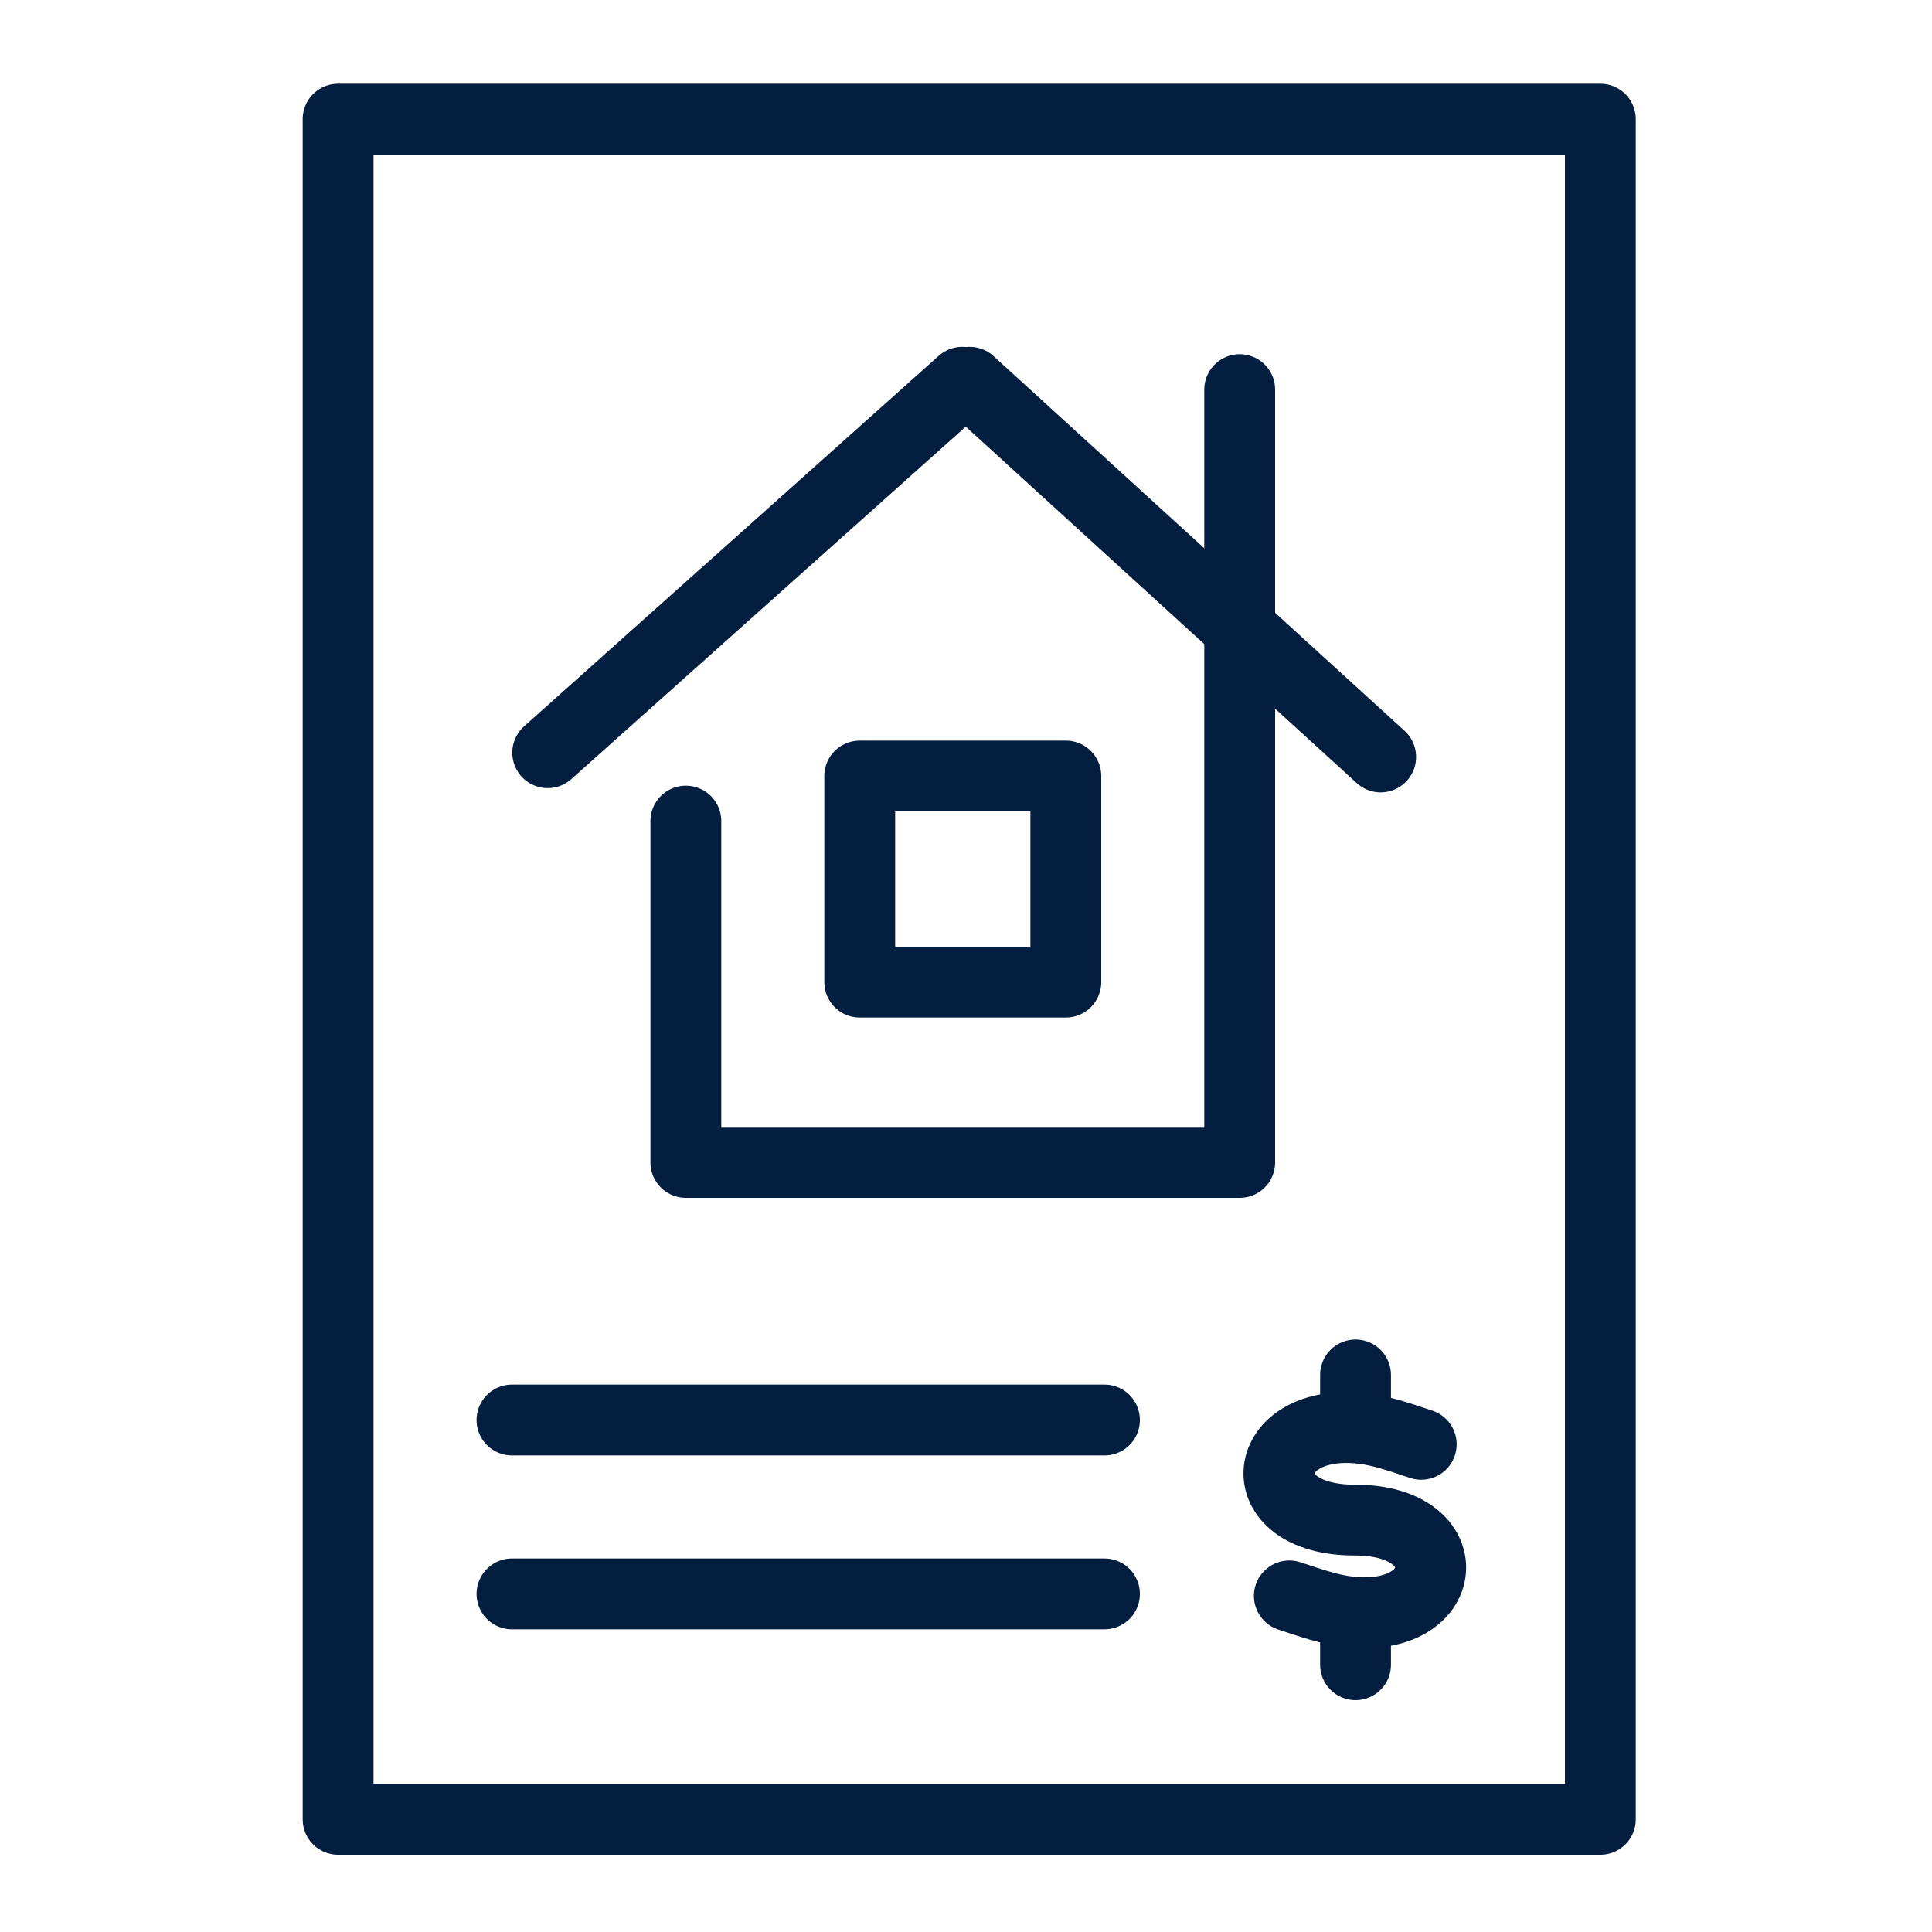 <svg id="Layer_1" xmlns="http://www.w3.org/2000/svg" viewBox="0 0 300 300"><defs><style>.cls-1{fill:none;stroke:#041e3f;stroke-linecap:round;stroke-linejoin:round;stroke-width:11px}</style></defs><path class="cls-1" d="M79.5 247.5h92m-92-27h92m77-202h-196v264h196v-264z"/><path class="cls-1" d="M214.39 117.54l-63.82-58.18-.55.55-.6-.55-64.37 57.52m80.45 3.62h-32v32h32v-32z"/><path class="cls-1" d="M192.5 60.5v120h-86v-53m114.19 96.77c-3.28-1.09-6.24-2.13-9.2-2.46-15.98-1.81-18.01 14.29-1.04 14.23 16.53 0 15 16.09-1.04 14.23-2.96-.33-5.91-1.37-9.2-2.46m10.28 3.69v7m0-45v7"/></svg>